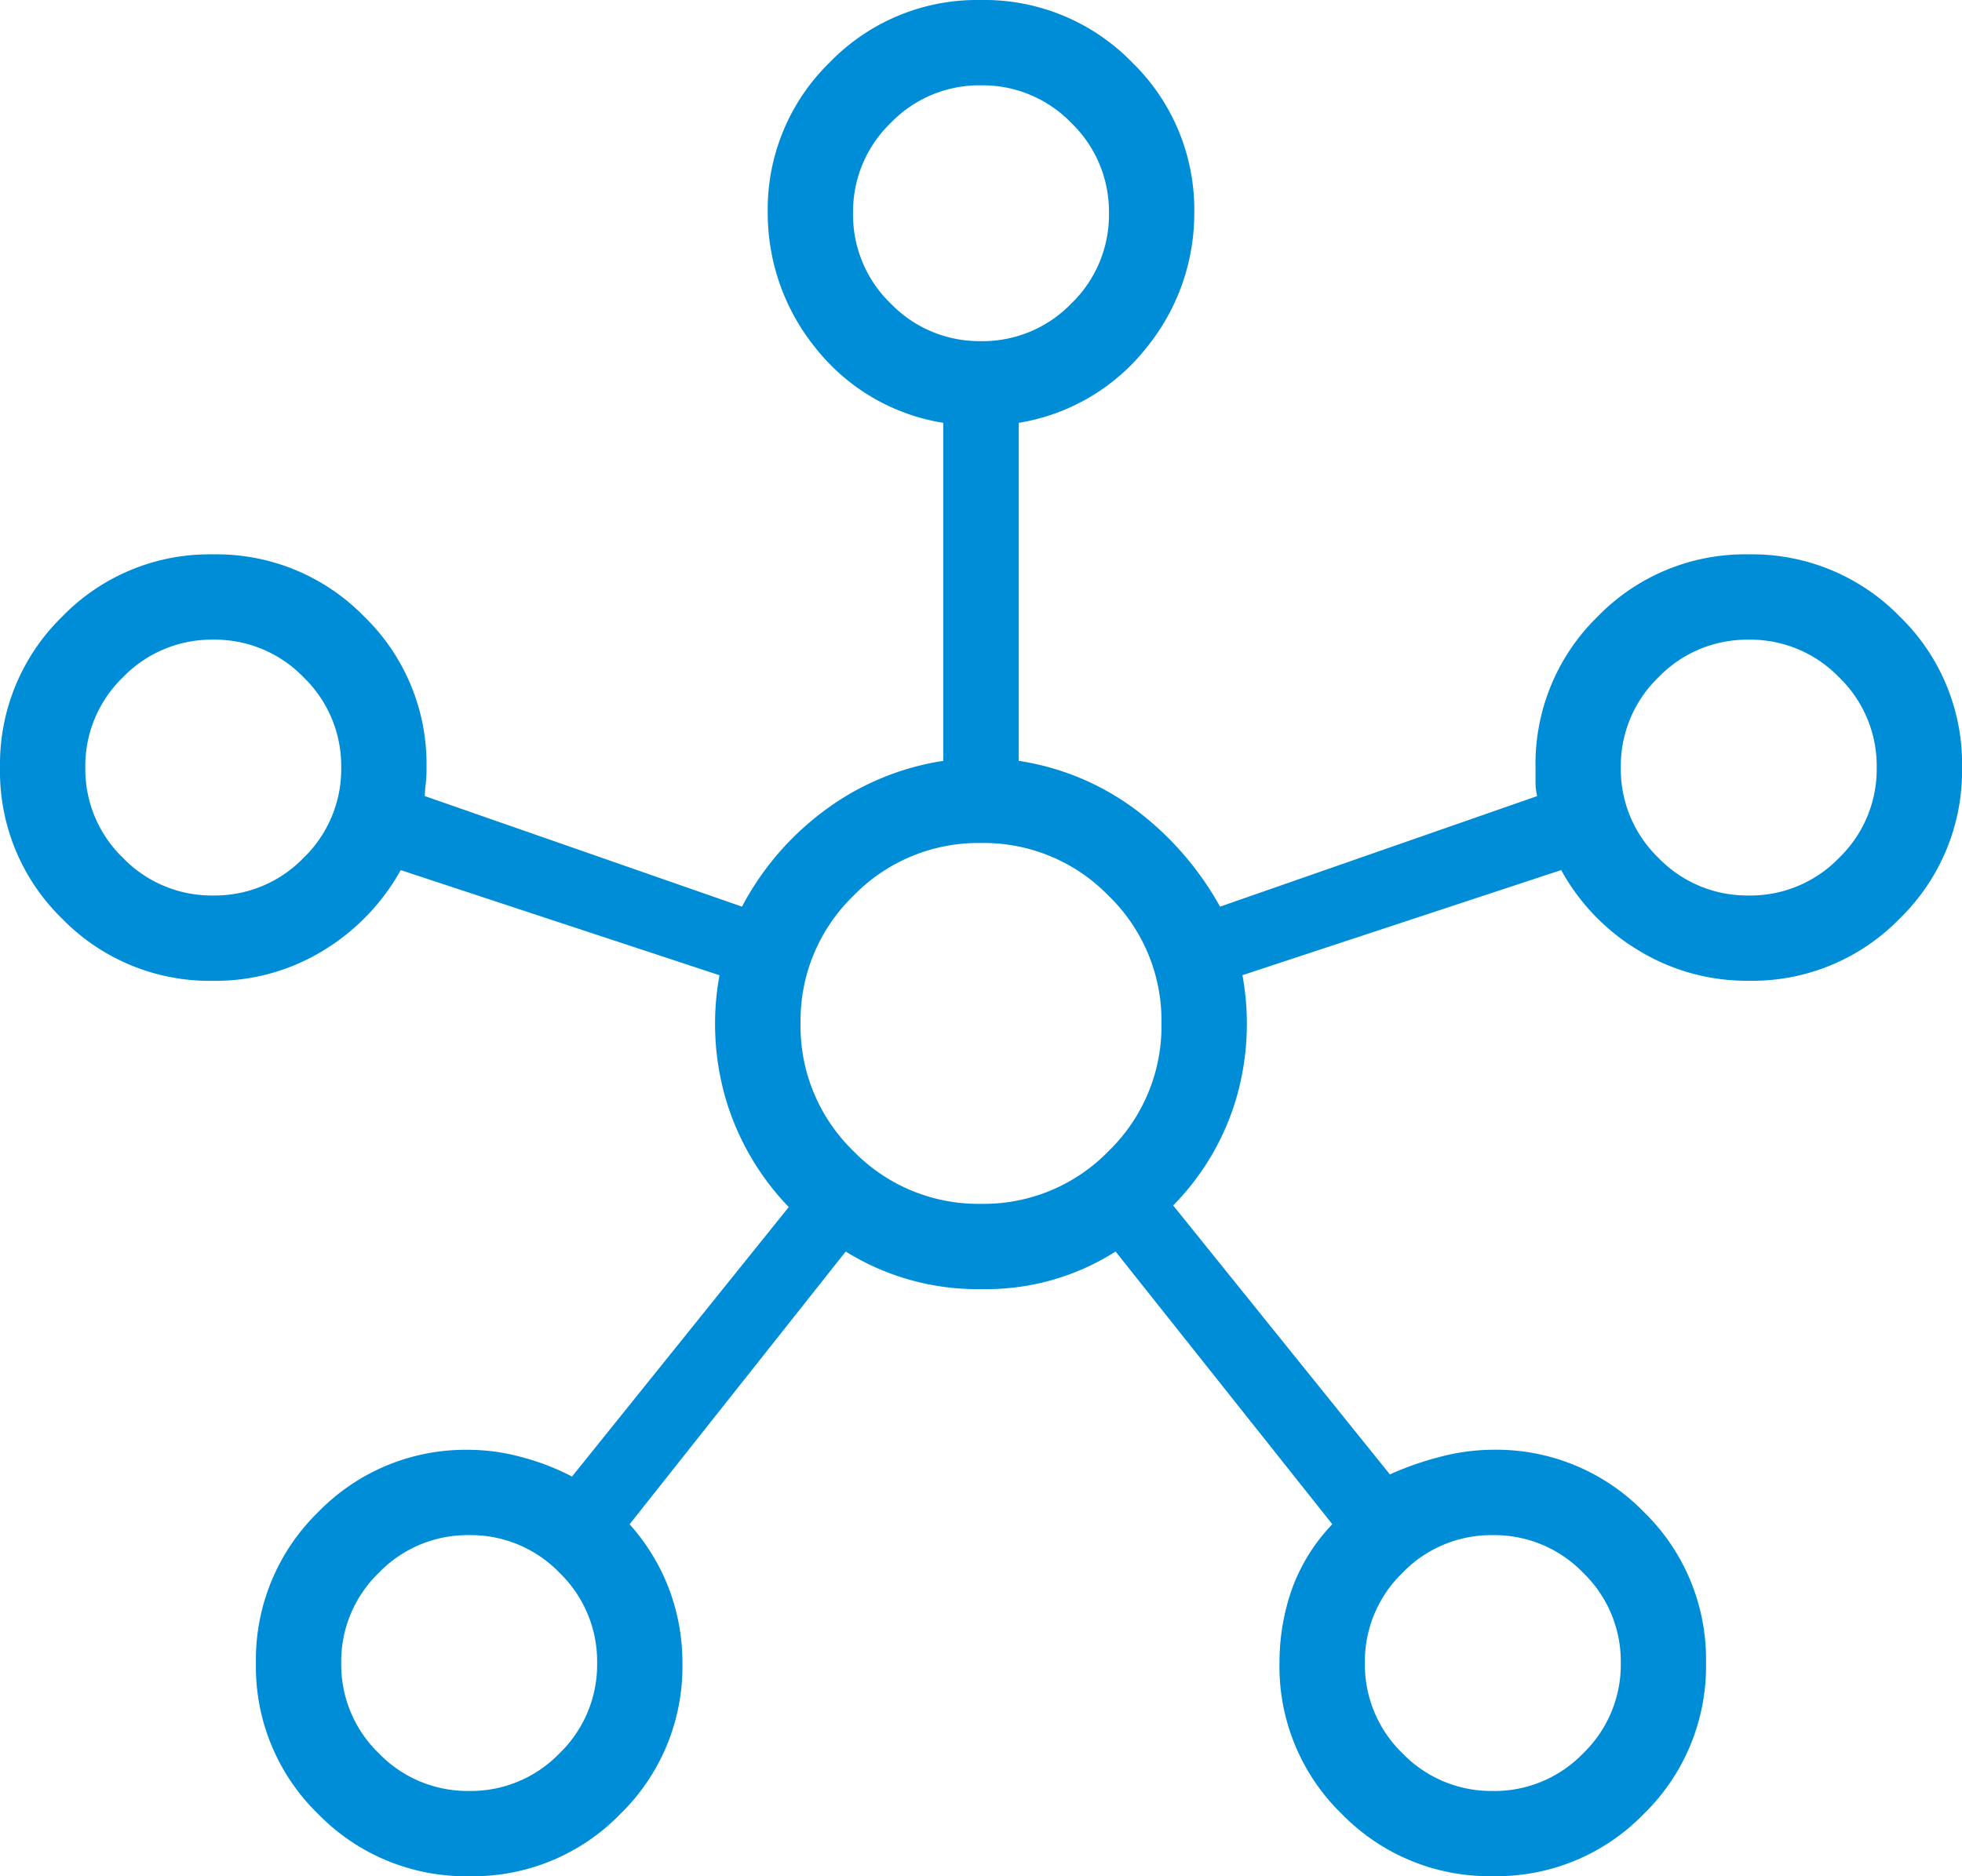 <?xml version="1.0" encoding="UTF-8"?> <svg xmlns="http://www.w3.org/2000/svg" width="99.719" height="95.383" viewBox="0 0 99.719 95.383"><path d="M43.856-844.617a10.475,10.475,0,0,1-7.681-3.159,10.427,10.427,0,0,1-3.168-7.671,10.47,10.47,0,0,1,3.162-7.68,10.447,10.447,0,0,1,7.679-3.168,10.35,10.35,0,0,1,2.649.366,12.343,12.343,0,0,1,2.576.993l11.015-13.7a13.4,13.4,0,0,1-3.227-5.585,13.68,13.68,0,0,1-.293-6.2l-16.2-5.344a11.094,11.094,0,0,1-3.933,4.085,10.474,10.474,0,0,1-5.6,1.542,10.456,10.456,0,0,1-7.677-3.158A10.438,10.438,0,0,1,20-900.97a10.476,10.476,0,0,1,3.158-7.68,10.427,10.427,0,0,1,7.671-3.168,10.47,10.47,0,0,1,7.681,3.162,10.439,10.439,0,0,1,3.168,7.677,6.677,6.677,0,0,1-.041.851,4.293,4.293,0,0,0-.042.6l16.117,5.62a14.452,14.452,0,0,1,4.048-4.778,13.525,13.525,0,0,1,6.183-2.634v-17.184a10.358,10.358,0,0,1-6.533-3.857A10.887,10.887,0,0,1,59.02-929.2a10.424,10.424,0,0,1,3.158-7.636A10.427,10.427,0,0,1,69.85-940a10.47,10.47,0,0,1,7.681,3.162,10.439,10.439,0,0,1,3.168,7.677,10.806,10.806,0,0,1-2.4,6.8,10.4,10.4,0,0,1-6.521,3.857v17.184a13.247,13.247,0,0,1,6.141,2.634,15.659,15.659,0,0,1,4.09,4.778l16.117-5.62a3.108,3.108,0,0,1-.083-.642v-.809a10.456,10.456,0,0,1,3.158-7.677,10.438,10.438,0,0,1,7.671-3.162,10.476,10.476,0,0,1,7.681,3.158,10.427,10.427,0,0,1,3.168,7.671,10.47,10.47,0,0,1-3.162,7.68,10.439,10.439,0,0,1-7.677,3.168,10.555,10.555,0,0,1-5.6-1.542,10.837,10.837,0,0,1-3.935-4.085l-16.2,5.344a13.618,13.618,0,0,1-.293,6.191,12.98,12.98,0,0,1-3.227,5.515l11.015,13.674a15.517,15.517,0,0,1,2.576-.9,10.679,10.679,0,0,1,2.649-.354,10.463,10.463,0,0,1,7.679,3.159,10.438,10.438,0,0,1,3.162,7.671,10.475,10.475,0,0,1-3.158,7.68,10.427,10.427,0,0,1-7.671,3.168,10.47,10.47,0,0,1-7.681-3.162,10.44,10.44,0,0,1-3.168-7.677,11.266,11.266,0,0,1,.621-3.722,9.365,9.365,0,0,1,2.064-3.332L76.7-876.375a12.239,12.239,0,0,1-6.816,1.91,12.652,12.652,0,0,1-6.9-1.91L52-862.51a10.574,10.574,0,0,1,2.021,3.332,10.618,10.618,0,0,1,.663,3.722,10.456,10.456,0,0,1-3.158,7.677A10.438,10.438,0,0,1,43.856-844.617ZM30.839-894.476a6.263,6.263,0,0,0,4.59-1.913,6.263,6.263,0,0,0,1.913-4.59,6.263,6.263,0,0,0-1.913-4.59,6.263,6.263,0,0,0-4.59-1.913,6.263,6.263,0,0,0-4.59,1.913,6.263,6.263,0,0,0-1.913,4.59,6.263,6.263,0,0,0,1.913,4.59A6.263,6.263,0,0,0,30.839-894.476Zm13.007,45.524a6.263,6.263,0,0,0,4.59-1.913,6.263,6.263,0,0,0,1.913-4.59,6.263,6.263,0,0,0-1.913-4.59,6.263,6.263,0,0,0-4.59-1.913,6.263,6.263,0,0,0-4.59,1.913,6.263,6.263,0,0,0-1.913,4.59,6.263,6.263,0,0,0,1.913,4.59A6.263,6.263,0,0,0,43.846-848.952Zm26.014-73.705a6.263,6.263,0,0,0,4.59-1.913,6.263,6.263,0,0,0,1.913-4.59,6.263,6.263,0,0,0-1.913-4.59,6.263,6.263,0,0,0-4.59-1.913,6.263,6.263,0,0,0-4.59,1.913,6.263,6.263,0,0,0-1.913,4.59,6.263,6.263,0,0,0,1.913,4.59A6.263,6.263,0,0,0,69.859-922.658Zm0,43.857a8.838,8.838,0,0,0,6.487-2.685,8.838,8.838,0,0,0,2.685-6.487,8.838,8.838,0,0,0-2.685-6.487,8.838,8.838,0,0,0-6.487-2.685,8.838,8.838,0,0,0-6.487,2.685,8.838,8.838,0,0,0-2.685,6.487,8.839,8.839,0,0,0,2.685,6.487,8.838,8.838,0,0,0,6.487,2.685Zm26.014,29.849a6.263,6.263,0,0,0,4.59-1.913,6.263,6.263,0,0,0,1.913-4.59,6.263,6.263,0,0,0-1.913-4.59,6.263,6.263,0,0,0-4.59-1.913,6.263,6.263,0,0,0-4.59,1.913,6.263,6.263,0,0,0-1.913,4.59,6.263,6.263,0,0,0,1.913,4.59A6.263,6.263,0,0,0,95.873-848.952Zm13.007-45.524a6.263,6.263,0,0,0,4.59-1.913,6.263,6.263,0,0,0,1.913-4.59,6.263,6.263,0,0,0-1.913-4.59,6.263,6.263,0,0,0-4.59-1.913,6.263,6.263,0,0,0-4.59,1.913,6.263,6.263,0,0,0-1.913,4.59,6.263,6.263,0,0,0,1.913,4.59A6.263,6.263,0,0,0,108.88-894.476ZM69.859-929.161ZM30.839-900.98ZM69.859-887.973ZM108.88-900.98ZM43.846-855.456ZM95.873-855.456Z" transform="translate(-20 940)" fill="#008dd8"></path></svg> 